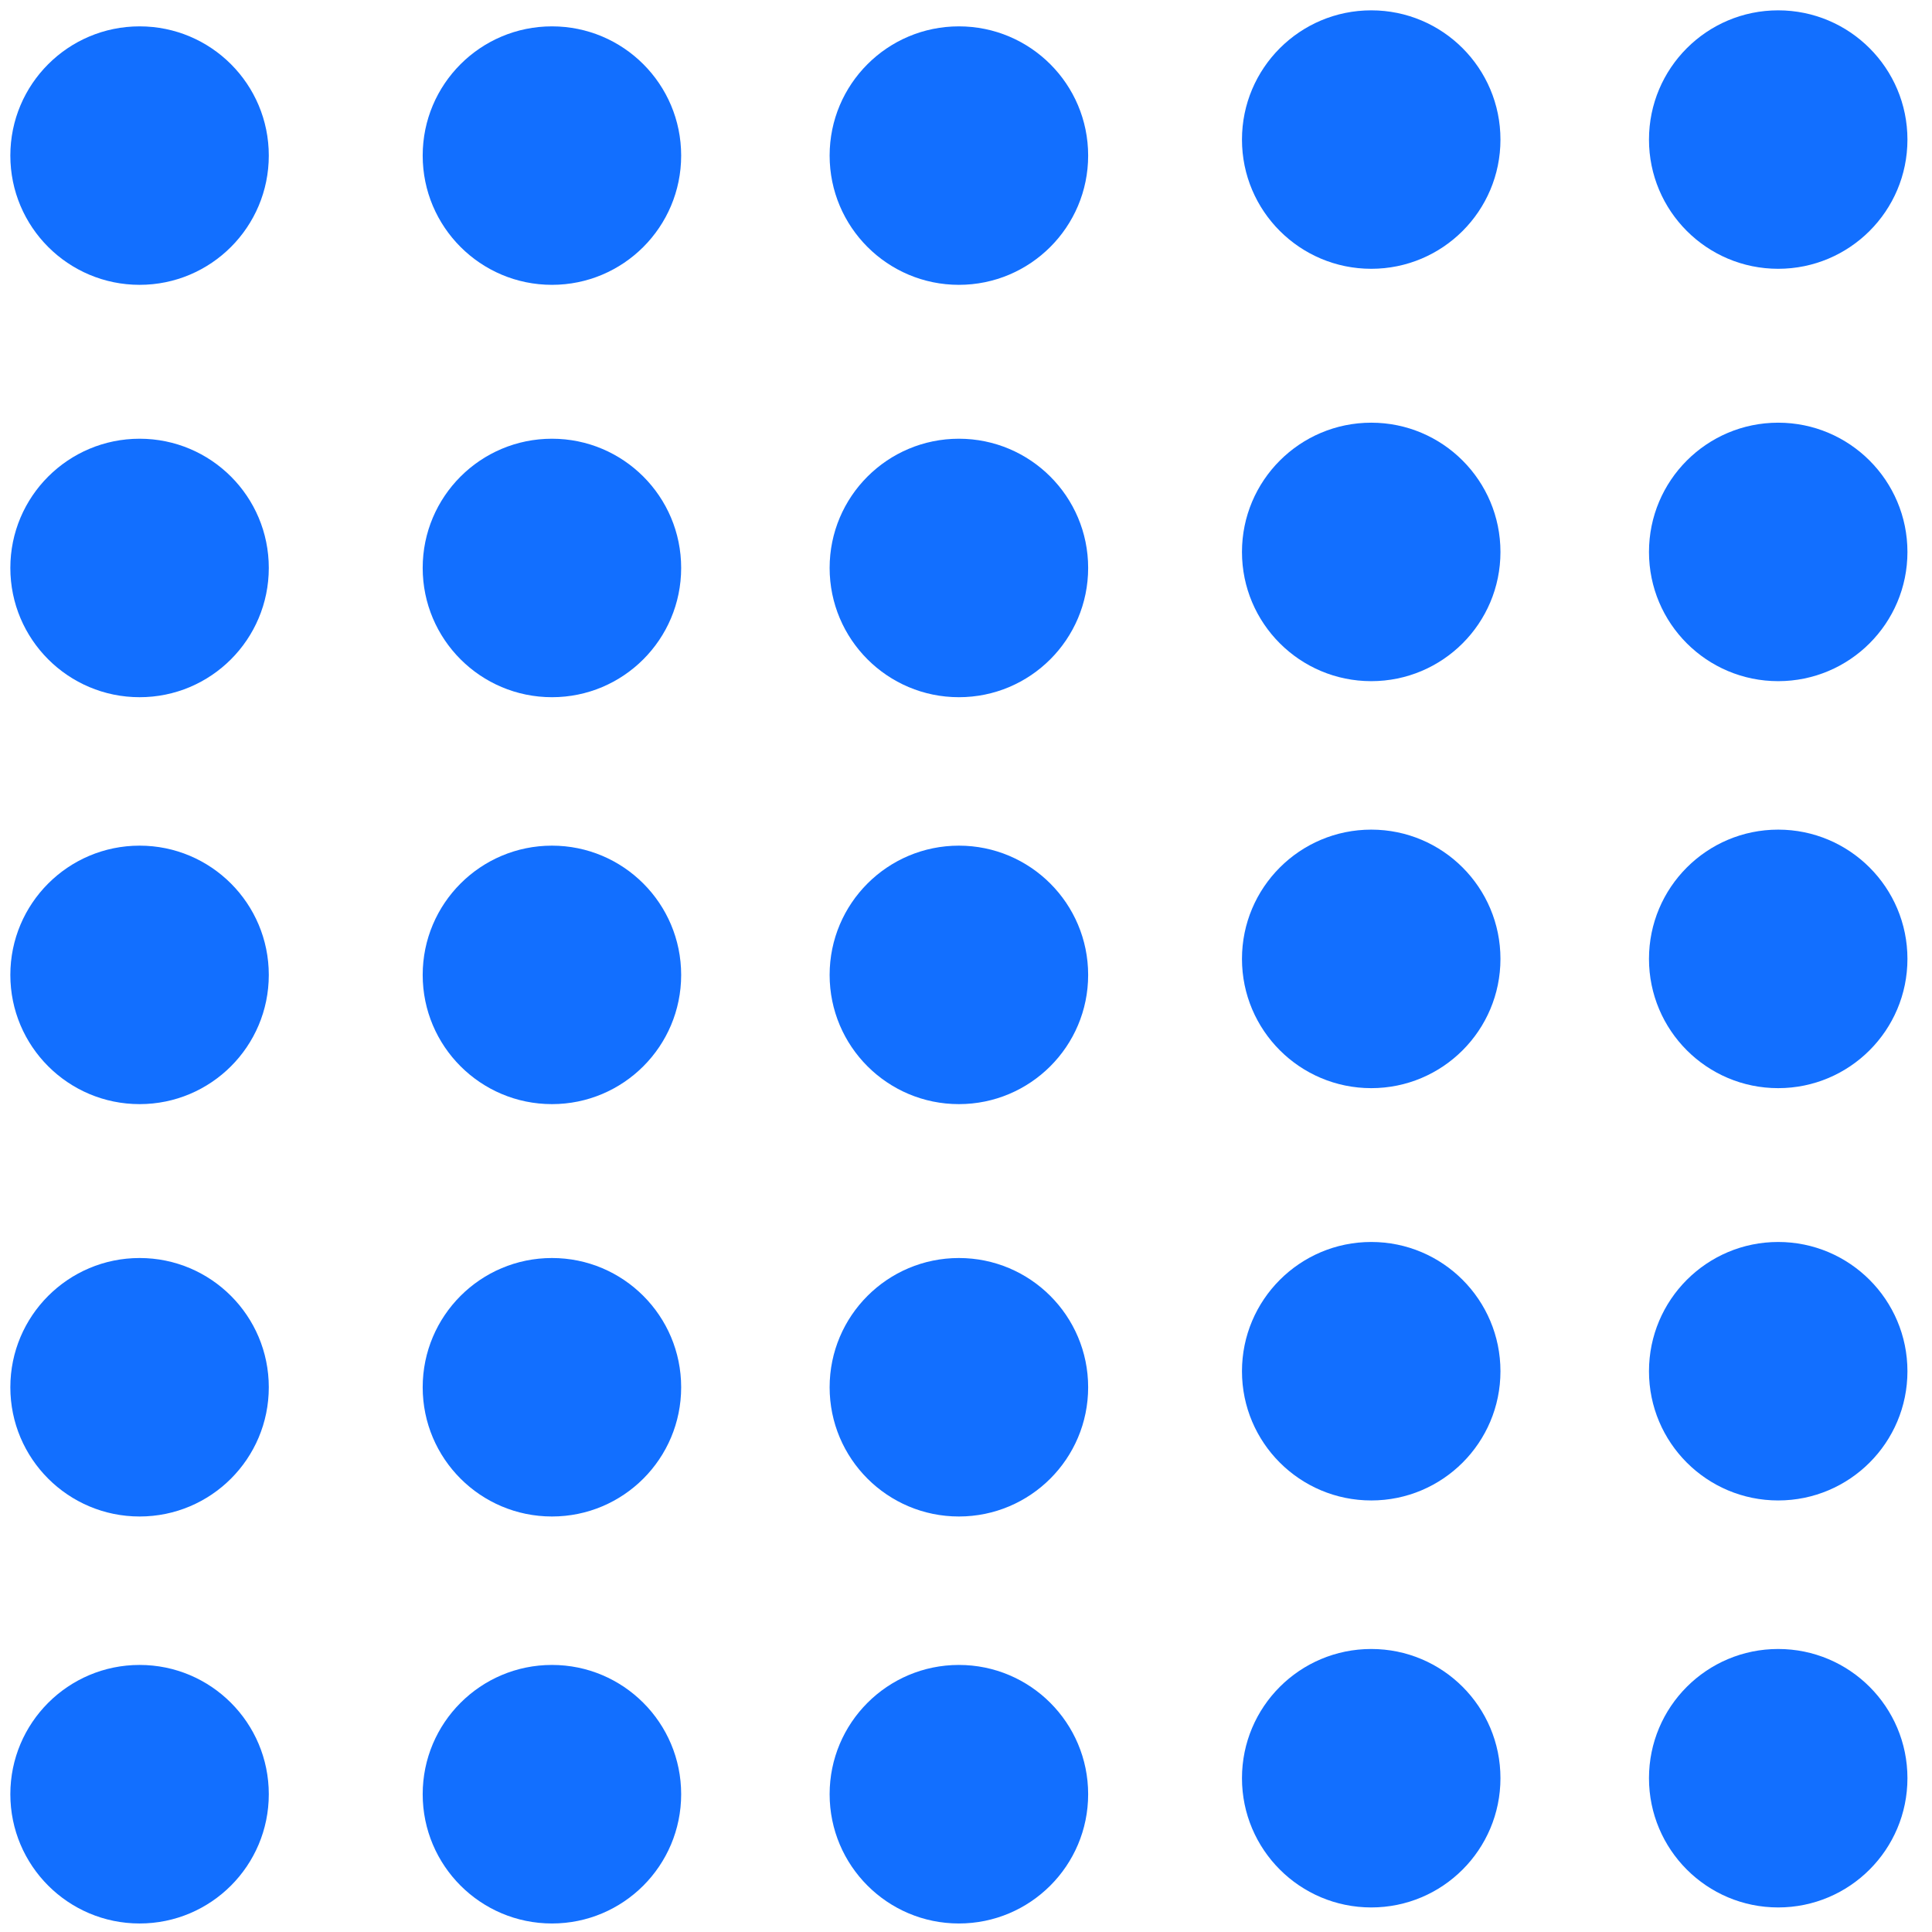 <svg xmlns="http://www.w3.org/2000/svg" xmlns:xlink="http://www.w3.org/1999/xlink" width="150" zoomAndPan="magnify" viewBox="0 0 112.5 112.5" height="150" preserveAspectRatio="xMidYMid meet" version="1.0"><defs><clipPath id="20bf92b8c1"><path d="M 96.02 96.02 L 111.07 96.02 L 111.07 111.07 L 96.02 111.07 Z M 96.02 96.02 " clip-rule="nonzero"/></clipPath><clipPath id="d832c20b33"><path d="M 103.543 96.02 C 99.387 96.02 96.02 99.387 96.02 103.543 C 96.02 107.699 99.387 111.07 103.543 111.07 C 107.699 111.07 111.07 107.699 111.07 103.543 C 111.07 99.387 107.699 96.02 103.543 96.02 Z M 103.543 96.02 " clip-rule="nonzero"/></clipPath><clipPath id="dd670a97b5"><path d="M 96.02 72.32 L 111.07 72.32 L 111.07 87.371 L 96.02 87.371 Z M 96.02 72.32 " clip-rule="nonzero"/></clipPath><clipPath id="c4af78af8d"><path d="M 103.543 72.32 C 99.387 72.32 96.02 75.691 96.02 79.848 C 96.02 84.004 99.387 87.371 103.543 87.371 C 107.699 87.371 111.07 84.004 111.07 79.848 C 111.07 75.691 107.699 72.32 103.543 72.32 Z M 103.543 72.32 " clip-rule="nonzero"/></clipPath><clipPath id="0c28c8f02f"><path d="M 72.32 96.02 L 87.371 96.02 L 87.371 111.07 L 72.32 111.07 Z M 72.32 96.02 " clip-rule="nonzero"/></clipPath><clipPath id="5da9c1b5f1"><path d="M 79.848 96.02 C 75.691 96.02 72.32 99.387 72.32 103.543 C 72.32 107.699 75.691 111.07 79.848 111.07 C 84.004 111.07 87.371 107.699 87.371 103.543 C 87.371 99.387 84.004 96.02 79.848 96.02 Z M 79.848 96.02 " clip-rule="nonzero"/></clipPath><clipPath id="6b4f6bff30"><path d="M 96.02 48.309 L 111.07 48.309 L 111.07 63.363 L 96.02 63.363 Z M 96.02 48.309 " clip-rule="nonzero"/></clipPath><clipPath id="3631590706"><path d="M 103.543 48.309 C 99.387 48.309 96.02 51.68 96.02 55.836 C 96.02 59.992 99.387 63.363 103.543 63.363 C 107.699 63.363 111.07 59.992 111.07 55.836 C 111.07 51.68 107.699 48.309 103.543 48.309 Z M 103.543 48.309 " clip-rule="nonzero"/></clipPath><clipPath id="208c8bed96"><path d="M 96.02 24.613 L 111.07 24.613 L 111.07 39.664 L 96.02 39.664 Z M 96.02 24.613 " clip-rule="nonzero"/></clipPath><clipPath id="be737fe99e"><path d="M 103.543 24.613 C 99.387 24.613 96.02 27.984 96.02 32.141 C 96.02 36.297 99.387 39.664 103.543 39.664 C 107.699 39.664 111.07 36.297 111.07 32.141 C 111.07 27.984 107.699 24.613 103.543 24.613 Z M 103.543 24.613 " clip-rule="nonzero"/></clipPath><clipPath id="8435b24ac6"><path d="M 96.02 0.602 L 111.07 0.602 L 111.07 15.652 L 96.02 15.652 Z M 96.02 0.602 " clip-rule="nonzero"/></clipPath><clipPath id="fb2a05c881"><path d="M 103.543 0.602 C 99.387 0.602 96.02 3.973 96.02 8.129 C 96.02 12.285 99.387 15.652 103.543 15.652 C 107.699 15.652 111.07 12.285 111.07 8.129 C 111.07 3.973 107.699 0.602 103.543 0.602 Z M 103.543 0.602 " clip-rule="nonzero"/></clipPath><clipPath id="95ba37985b"><path d="M 72.32 72.32 L 87.371 72.32 L 87.371 87.371 L 72.32 87.371 Z M 72.32 72.32 " clip-rule="nonzero"/></clipPath><clipPath id="22e6507481"><path d="M 79.848 72.32 C 75.691 72.32 72.32 75.691 72.32 79.848 C 72.32 84.004 75.691 87.371 79.848 87.371 C 84.004 87.371 87.371 84.004 87.371 79.848 C 87.371 75.691 84.004 72.32 79.848 72.32 Z M 79.848 72.32 " clip-rule="nonzero"/></clipPath><clipPath id="62a4568f33"><path d="M 72.32 48.309 L 87.371 48.309 L 87.371 63.363 L 72.32 63.363 Z M 72.32 48.309 " clip-rule="nonzero"/></clipPath><clipPath id="04fe4378bd"><path d="M 79.848 48.309 C 75.691 48.309 72.32 51.68 72.32 55.836 C 72.32 59.992 75.691 63.363 79.848 63.363 C 84.004 63.363 87.371 59.992 87.371 55.836 C 87.371 51.68 84.004 48.309 79.848 48.309 Z M 79.848 48.309 " clip-rule="nonzero"/></clipPath><clipPath id="03d4c6b1b8"><path d="M 72.32 24.613 L 87.371 24.613 L 87.371 39.664 L 72.32 39.664 Z M 72.32 24.613 " clip-rule="nonzero"/></clipPath><clipPath id="642f82535a"><path d="M 79.848 24.613 C 75.691 24.613 72.32 27.984 72.32 32.141 C 72.32 36.297 75.691 39.664 79.848 39.664 C 84.004 39.664 87.371 36.297 87.371 32.141 C 87.371 27.984 84.004 24.613 79.848 24.613 Z M 79.848 24.613 " clip-rule="nonzero"/></clipPath><clipPath id="419773e057"><path d="M 72.32 0.602 L 87.371 0.602 L 87.371 15.652 L 72.32 15.652 Z M 72.32 0.602 " clip-rule="nonzero"/></clipPath><clipPath id="805a4a51b3"><path d="M 79.848 0.602 C 75.691 0.602 72.32 3.973 72.32 8.129 C 72.32 12.285 75.691 15.652 79.848 15.652 C 84.004 15.652 87.371 12.285 87.371 8.129 C 87.371 3.973 84.004 0.602 79.848 0.602 Z M 79.848 0.602 " clip-rule="nonzero"/></clipPath><clipPath id="451136f52f"><path d="M 48.309 96.949 L 63.363 96.949 L 63.363 112.004 L 48.309 112.004 Z M 48.309 96.949 " clip-rule="nonzero"/></clipPath><clipPath id="d75bdbaa3c"><path d="M 55.836 96.949 C 51.68 96.949 48.309 100.32 48.309 104.477 C 48.309 108.633 51.68 112.004 55.836 112.004 C 59.992 112.004 63.363 108.633 63.363 104.477 C 63.363 100.32 59.992 96.949 55.836 96.949 Z M 55.836 96.949 " clip-rule="nonzero"/></clipPath><clipPath id="71fc166bf0"><path d="M 48.309 73.254 L 63.363 73.254 L 63.363 88.305 L 48.309 88.305 Z M 48.309 73.254 " clip-rule="nonzero"/></clipPath><clipPath id="4e35202d2c"><path d="M 55.836 73.254 C 51.68 73.254 48.309 76.625 48.309 80.781 C 48.309 84.938 51.68 88.305 55.836 88.305 C 59.992 88.305 63.363 84.938 63.363 80.781 C 63.363 76.625 59.992 73.254 55.836 73.254 Z M 55.836 73.254 " clip-rule="nonzero"/></clipPath><clipPath id="a409b696ef"><path d="M 24.613 96.949 L 39.664 96.949 L 39.664 112.004 L 24.613 112.004 Z M 24.613 96.949 " clip-rule="nonzero"/></clipPath><clipPath id="4def14fea8"><path d="M 32.141 96.949 C 27.984 96.949 24.613 100.32 24.613 104.477 C 24.613 108.633 27.984 112.004 32.141 112.004 C 36.297 112.004 39.664 108.633 39.664 104.477 C 39.664 100.32 36.297 96.949 32.141 96.949 Z M 32.141 96.949 " clip-rule="nonzero"/></clipPath><clipPath id="48d0be11d3"><path d="M 48.309 49.242 L 63.363 49.242 L 63.363 64.293 L 48.309 64.293 Z M 48.309 49.242 " clip-rule="nonzero"/></clipPath><clipPath id="2e2b39a968"><path d="M 55.836 49.242 C 51.68 49.242 48.309 52.613 48.309 56.77 C 48.309 60.926 51.68 64.293 55.836 64.293 C 59.992 64.293 63.363 60.926 63.363 56.77 C 63.363 52.613 59.992 49.242 55.836 49.242 Z M 55.836 49.242 " clip-rule="nonzero"/></clipPath><clipPath id="58ea1b16fb"><path d="M 48.309 25.547 L 63.363 25.547 L 63.363 40.598 L 48.309 40.598 Z M 48.309 25.547 " clip-rule="nonzero"/></clipPath><clipPath id="ea736adac1"><path d="M 55.836 25.547 C 51.68 25.547 48.309 28.914 48.309 33.07 C 48.309 37.227 51.68 40.598 55.836 40.598 C 59.992 40.598 63.363 37.227 63.363 33.07 C 63.363 28.914 59.992 25.547 55.836 25.547 Z M 55.836 25.547 " clip-rule="nonzero"/></clipPath><clipPath id="005b9a46bc"><path d="M 48.309 1.535 L 63.363 1.535 L 63.363 16.586 L 48.309 16.586 Z M 48.309 1.535 " clip-rule="nonzero"/></clipPath><clipPath id="c35e9dc2cd"><path d="M 55.836 1.535 C 51.68 1.535 48.309 4.902 48.309 9.059 C 48.309 13.215 51.68 16.586 55.836 16.586 C 59.992 16.586 63.363 13.215 63.363 9.059 C 63.363 4.902 59.992 1.535 55.836 1.535 Z M 55.836 1.535 " clip-rule="nonzero"/></clipPath><clipPath id="521e693e83"><path d="M 24.613 73.254 L 39.664 73.254 L 39.664 88.305 L 24.613 88.305 Z M 24.613 73.254 " clip-rule="nonzero"/></clipPath><clipPath id="85c9432dc8"><path d="M 32.141 73.254 C 27.984 73.254 24.613 76.625 24.613 80.781 C 24.613 84.938 27.984 88.305 32.141 88.305 C 36.297 88.305 39.664 84.938 39.664 80.781 C 39.664 76.625 36.297 73.254 32.141 73.254 Z M 32.141 73.254 " clip-rule="nonzero"/></clipPath><clipPath id="268543445c"><path d="M 24.613 49.242 L 39.664 49.242 L 39.664 64.293 L 24.613 64.293 Z M 24.613 49.242 " clip-rule="nonzero"/></clipPath><clipPath id="af5aa6dd18"><path d="M 32.141 49.242 C 27.984 49.242 24.613 52.613 24.613 56.77 C 24.613 60.926 27.984 64.293 32.141 64.293 C 36.297 64.293 39.664 60.926 39.664 56.77 C 39.664 52.613 36.297 49.242 32.141 49.242 Z M 32.141 49.242 " clip-rule="nonzero"/></clipPath><clipPath id="f8aa5cbdf5"><path d="M 24.613 25.547 L 39.664 25.547 L 39.664 40.598 L 24.613 40.598 Z M 24.613 25.547 " clip-rule="nonzero"/></clipPath><clipPath id="b7de8000eb"><path d="M 32.141 25.547 C 27.984 25.547 24.613 28.914 24.613 33.07 C 24.613 37.227 27.984 40.598 32.141 40.598 C 36.297 40.598 39.664 37.227 39.664 33.07 C 39.664 28.914 36.297 25.547 32.141 25.547 Z M 32.141 25.547 " clip-rule="nonzero"/></clipPath><clipPath id="a647e35725"><path d="M 24.613 1.535 L 39.664 1.535 L 39.664 16.586 L 24.613 16.586 Z M 24.613 1.535 " clip-rule="nonzero"/></clipPath><clipPath id="5c3724c2d4"><path d="M 32.141 1.535 C 27.984 1.535 24.613 4.902 24.613 9.059 C 24.613 13.215 27.984 16.586 32.141 16.586 C 36.297 16.586 39.664 13.215 39.664 9.059 C 39.664 4.902 36.297 1.535 32.141 1.535 Z M 32.141 1.535 " clip-rule="nonzero"/></clipPath><clipPath id="daf53633a8"><path d="M 0.602 96.949 L 15.652 96.949 L 15.652 112.004 L 0.602 112.004 Z M 0.602 96.949 " clip-rule="nonzero"/></clipPath><clipPath id="1d2c87276c"><path d="M 8.129 96.949 C 3.973 96.949 0.602 100.32 0.602 104.477 C 0.602 108.633 3.973 112.004 8.129 112.004 C 12.285 112.004 15.652 108.633 15.652 104.477 C 15.652 100.32 12.285 96.949 8.129 96.949 Z M 8.129 96.949 " clip-rule="nonzero"/></clipPath><clipPath id="da79f63750"><path d="M 0.602 73.254 L 15.652 73.254 L 15.652 88.305 L 0.602 88.305 Z M 0.602 73.254 " clip-rule="nonzero"/></clipPath><clipPath id="ff28096f8b"><path d="M 8.129 73.254 C 3.973 73.254 0.602 76.625 0.602 80.781 C 0.602 84.938 3.973 88.305 8.129 88.305 C 12.285 88.305 15.652 84.938 15.652 80.781 C 15.652 76.625 12.285 73.254 8.129 73.254 Z M 8.129 73.254 " clip-rule="nonzero"/></clipPath><clipPath id="4c4c5a3d15"><path d="M 0.602 49.242 L 15.652 49.242 L 15.652 64.293 L 0.602 64.293 Z M 0.602 49.242 " clip-rule="nonzero"/></clipPath><clipPath id="c7759e4b43"><path d="M 8.129 49.242 C 3.973 49.242 0.602 52.613 0.602 56.77 C 0.602 60.926 3.973 64.293 8.129 64.293 C 12.285 64.293 15.652 60.926 15.652 56.77 C 15.652 52.613 12.285 49.242 8.129 49.242 Z M 8.129 49.242 " clip-rule="nonzero"/></clipPath><clipPath id="c967a01f3b"><path d="M 0.602 25.547 L 15.652 25.547 L 15.652 40.598 L 0.602 40.598 Z M 0.602 25.547 " clip-rule="nonzero"/></clipPath><clipPath id="98024e1573"><path d="M 8.129 25.547 C 3.973 25.547 0.602 28.914 0.602 33.07 C 0.602 37.227 3.973 40.598 8.129 40.598 C 12.285 40.598 15.652 37.227 15.652 33.07 C 15.652 28.914 12.285 25.547 8.129 25.547 Z M 8.129 25.547 " clip-rule="nonzero"/></clipPath><clipPath id="893261153f"><path d="M 0.602 1.535 L 15.652 1.535 L 15.652 16.586 L 0.602 16.586 Z M 0.602 1.535 " clip-rule="nonzero"/></clipPath><clipPath id="a5f008fb89"><path d="M 8.129 1.535 C 3.973 1.535 0.602 4.902 0.602 9.059 C 0.602 13.215 3.973 16.586 8.129 16.586 C 12.285 16.586 15.652 13.215 15.652 9.059 C 15.652 4.902 12.285 1.535 8.129 1.535 Z M 8.129 1.535 " clip-rule="nonzero"/></clipPath></defs><g clip-path="url(#20bf92b8c1)"><g clip-path="url(#d832c20b33)"><path fill="#126fff" d="M 96.02 96.02 L 111.07 96.02 L 111.07 111.07 L 96.02 111.07 Z M 96.02 96.02 " fill-opacity="1" fill-rule="nonzero"/></g></g><g clip-path="url(#dd670a97b5)"><g clip-path="url(#c4af78af8d)"><path fill="#126fff" d="M 96.02 72.32 L 111.07 72.32 L 111.07 87.371 L 96.02 87.371 Z M 96.02 72.32 " fill-opacity="1" fill-rule="nonzero"/></g></g><g clip-path="url(#0c28c8f02f)"><g clip-path="url(#5da9c1b5f1)"><path fill="#126fff" d="M 72.32 96.02 L 87.371 96.02 L 87.371 111.07 L 72.32 111.07 Z M 72.32 96.02 " fill-opacity="1" fill-rule="nonzero"/></g></g><g clip-path="url(#6b4f6bff30)"><g clip-path="url(#3631590706)"><path fill="#126fff" d="M 96.02 48.309 L 111.07 48.309 L 111.07 63.363 L 96.02 63.363 Z M 96.02 48.309 " fill-opacity="1" fill-rule="nonzero"/></g></g><g clip-path="url(#208c8bed96)"><g clip-path="url(#be737fe99e)"><path fill="#126fff" d="M 96.02 24.613 L 111.07 24.613 L 111.07 39.664 L 96.02 39.664 Z M 96.02 24.613 " fill-opacity="1" fill-rule="nonzero"/></g></g><g clip-path="url(#8435b24ac6)"><g clip-path="url(#fb2a05c881)"><path fill="#126fff" d="M 96.02 0.602 L 111.07 0.602 L 111.07 15.652 L 96.02 15.652 Z M 96.02 0.602 " fill-opacity="1" fill-rule="nonzero"/></g></g><g clip-path="url(#95ba37985b)"><g clip-path="url(#22e6507481)"><path fill="#126fff" d="M 72.32 72.32 L 87.371 72.32 L 87.371 87.371 L 72.32 87.371 Z M 72.32 72.32 " fill-opacity="1" fill-rule="nonzero"/></g></g><g clip-path="url(#62a4568f33)"><g clip-path="url(#04fe4378bd)"><path fill="#126fff" d="M 72.32 48.309 L 87.371 48.309 L 87.371 63.363 L 72.32 63.363 Z M 72.32 48.309 " fill-opacity="1" fill-rule="nonzero"/></g></g><g clip-path="url(#03d4c6b1b8)"><g clip-path="url(#642f82535a)"><path fill="#126fff" d="M 72.32 24.613 L 87.371 24.613 L 87.371 39.664 L 72.32 39.664 Z M 72.32 24.613 " fill-opacity="1" fill-rule="nonzero"/></g></g><g clip-path="url(#419773e057)"><g clip-path="url(#805a4a51b3)"><path fill="#126fff" d="M 72.32 0.602 L 87.371 0.602 L 87.371 15.652 L 72.32 15.652 Z M 72.32 0.602 " fill-opacity="1" fill-rule="nonzero"/></g></g><g clip-path="url(#451136f52f)"><g clip-path="url(#d75bdbaa3c)"><path fill="#126fff" d="M 48.309 96.949 L 63.363 96.949 L 63.363 112.004 L 48.309 112.004 Z M 48.309 96.949 " fill-opacity="1" fill-rule="nonzero"/></g></g><g clip-path="url(#71fc166bf0)"><g clip-path="url(#4e35202d2c)"><path fill="#126fff" d="M 48.309 73.254 L 63.363 73.254 L 63.363 88.305 L 48.309 88.305 Z M 48.309 73.254 " fill-opacity="1" fill-rule="nonzero"/></g></g><g clip-path="url(#a409b696ef)"><g clip-path="url(#4def14fea8)"><path fill="#126fff" d="M 24.613 96.949 L 39.664 96.949 L 39.664 112.004 L 24.613 112.004 Z M 24.613 96.949 " fill-opacity="1" fill-rule="nonzero"/></g></g><g clip-path="url(#48d0be11d3)"><g clip-path="url(#2e2b39a968)"><path fill="#126fff" d="M 48.309 49.242 L 63.363 49.242 L 63.363 64.293 L 48.309 64.293 Z M 48.309 49.242 " fill-opacity="1" fill-rule="nonzero"/></g></g><g clip-path="url(#58ea1b16fb)"><g clip-path="url(#ea736adac1)"><path fill="#126fff" d="M 48.309 25.547 L 63.363 25.547 L 63.363 40.598 L 48.309 40.598 Z M 48.309 25.547 " fill-opacity="1" fill-rule="nonzero"/></g></g><g clip-path="url(#005b9a46bc)"><g clip-path="url(#c35e9dc2cd)"><path fill="#126fff" d="M 48.309 1.535 L 63.363 1.535 L 63.363 16.586 L 48.309 16.586 Z M 48.309 1.535 " fill-opacity="1" fill-rule="nonzero"/></g></g><g clip-path="url(#521e693e83)"><g clip-path="url(#85c9432dc8)"><path fill="#126fff" d="M 24.613 73.254 L 39.664 73.254 L 39.664 88.305 L 24.613 88.305 Z M 24.613 73.254 " fill-opacity="1" fill-rule="nonzero"/></g></g><g clip-path="url(#268543445c)"><g clip-path="url(#af5aa6dd18)"><path fill="#126fff" d="M 24.613 49.242 L 39.664 49.242 L 39.664 64.293 L 24.613 64.293 Z M 24.613 49.242 " fill-opacity="1" fill-rule="nonzero"/></g></g><g clip-path="url(#f8aa5cbdf5)"><g clip-path="url(#b7de8000eb)"><path fill="#126fff" d="M 24.613 25.547 L 39.664 25.547 L 39.664 40.598 L 24.613 40.598 Z M 24.613 25.547 " fill-opacity="1" fill-rule="nonzero"/></g></g><g clip-path="url(#a647e35725)"><g clip-path="url(#5c3724c2d4)"><path fill="#126fff" d="M 24.613 1.535 L 39.664 1.535 L 39.664 16.586 L 24.613 16.586 Z M 24.613 1.535 " fill-opacity="1" fill-rule="nonzero"/></g></g><g clip-path="url(#daf53633a8)"><g clip-path="url(#1d2c87276c)"><path fill="#126fff" d="M 0.602 96.949 L 15.652 96.949 L 15.652 112.004 L 0.602 112.004 Z M 0.602 96.949 " fill-opacity="1" fill-rule="nonzero"/></g></g><g clip-path="url(#da79f63750)"><g clip-path="url(#ff28096f8b)"><path fill="#126fff" d="M 0.602 73.254 L 15.652 73.254 L 15.652 88.305 L 0.602 88.305 Z M 0.602 73.254 " fill-opacity="1" fill-rule="nonzero"/></g></g><g clip-path="url(#4c4c5a3d15)"><g clip-path="url(#c7759e4b43)"><path fill="#126fff" d="M 0.602 49.242 L 15.652 49.242 L 15.652 64.293 L 0.602 64.293 Z M 0.602 49.242 " fill-opacity="1" fill-rule="nonzero"/></g></g><g clip-path="url(#c967a01f3b)"><g clip-path="url(#98024e1573)"><path fill="#126fff" d="M 0.602 25.547 L 15.652 25.547 L 15.652 40.598 L 0.602 40.598 Z M 0.602 25.547 " fill-opacity="1" fill-rule="nonzero"/></g></g><g clip-path="url(#893261153f)"><g clip-path="url(#a5f008fb89)"><path fill="#126fff" d="M 0.602 1.535 L 15.652 1.535 L 15.652 16.586 L 0.602 16.586 Z M 0.602 1.535 " fill-opacity="1" fill-rule="nonzero"/></g></g></svg>